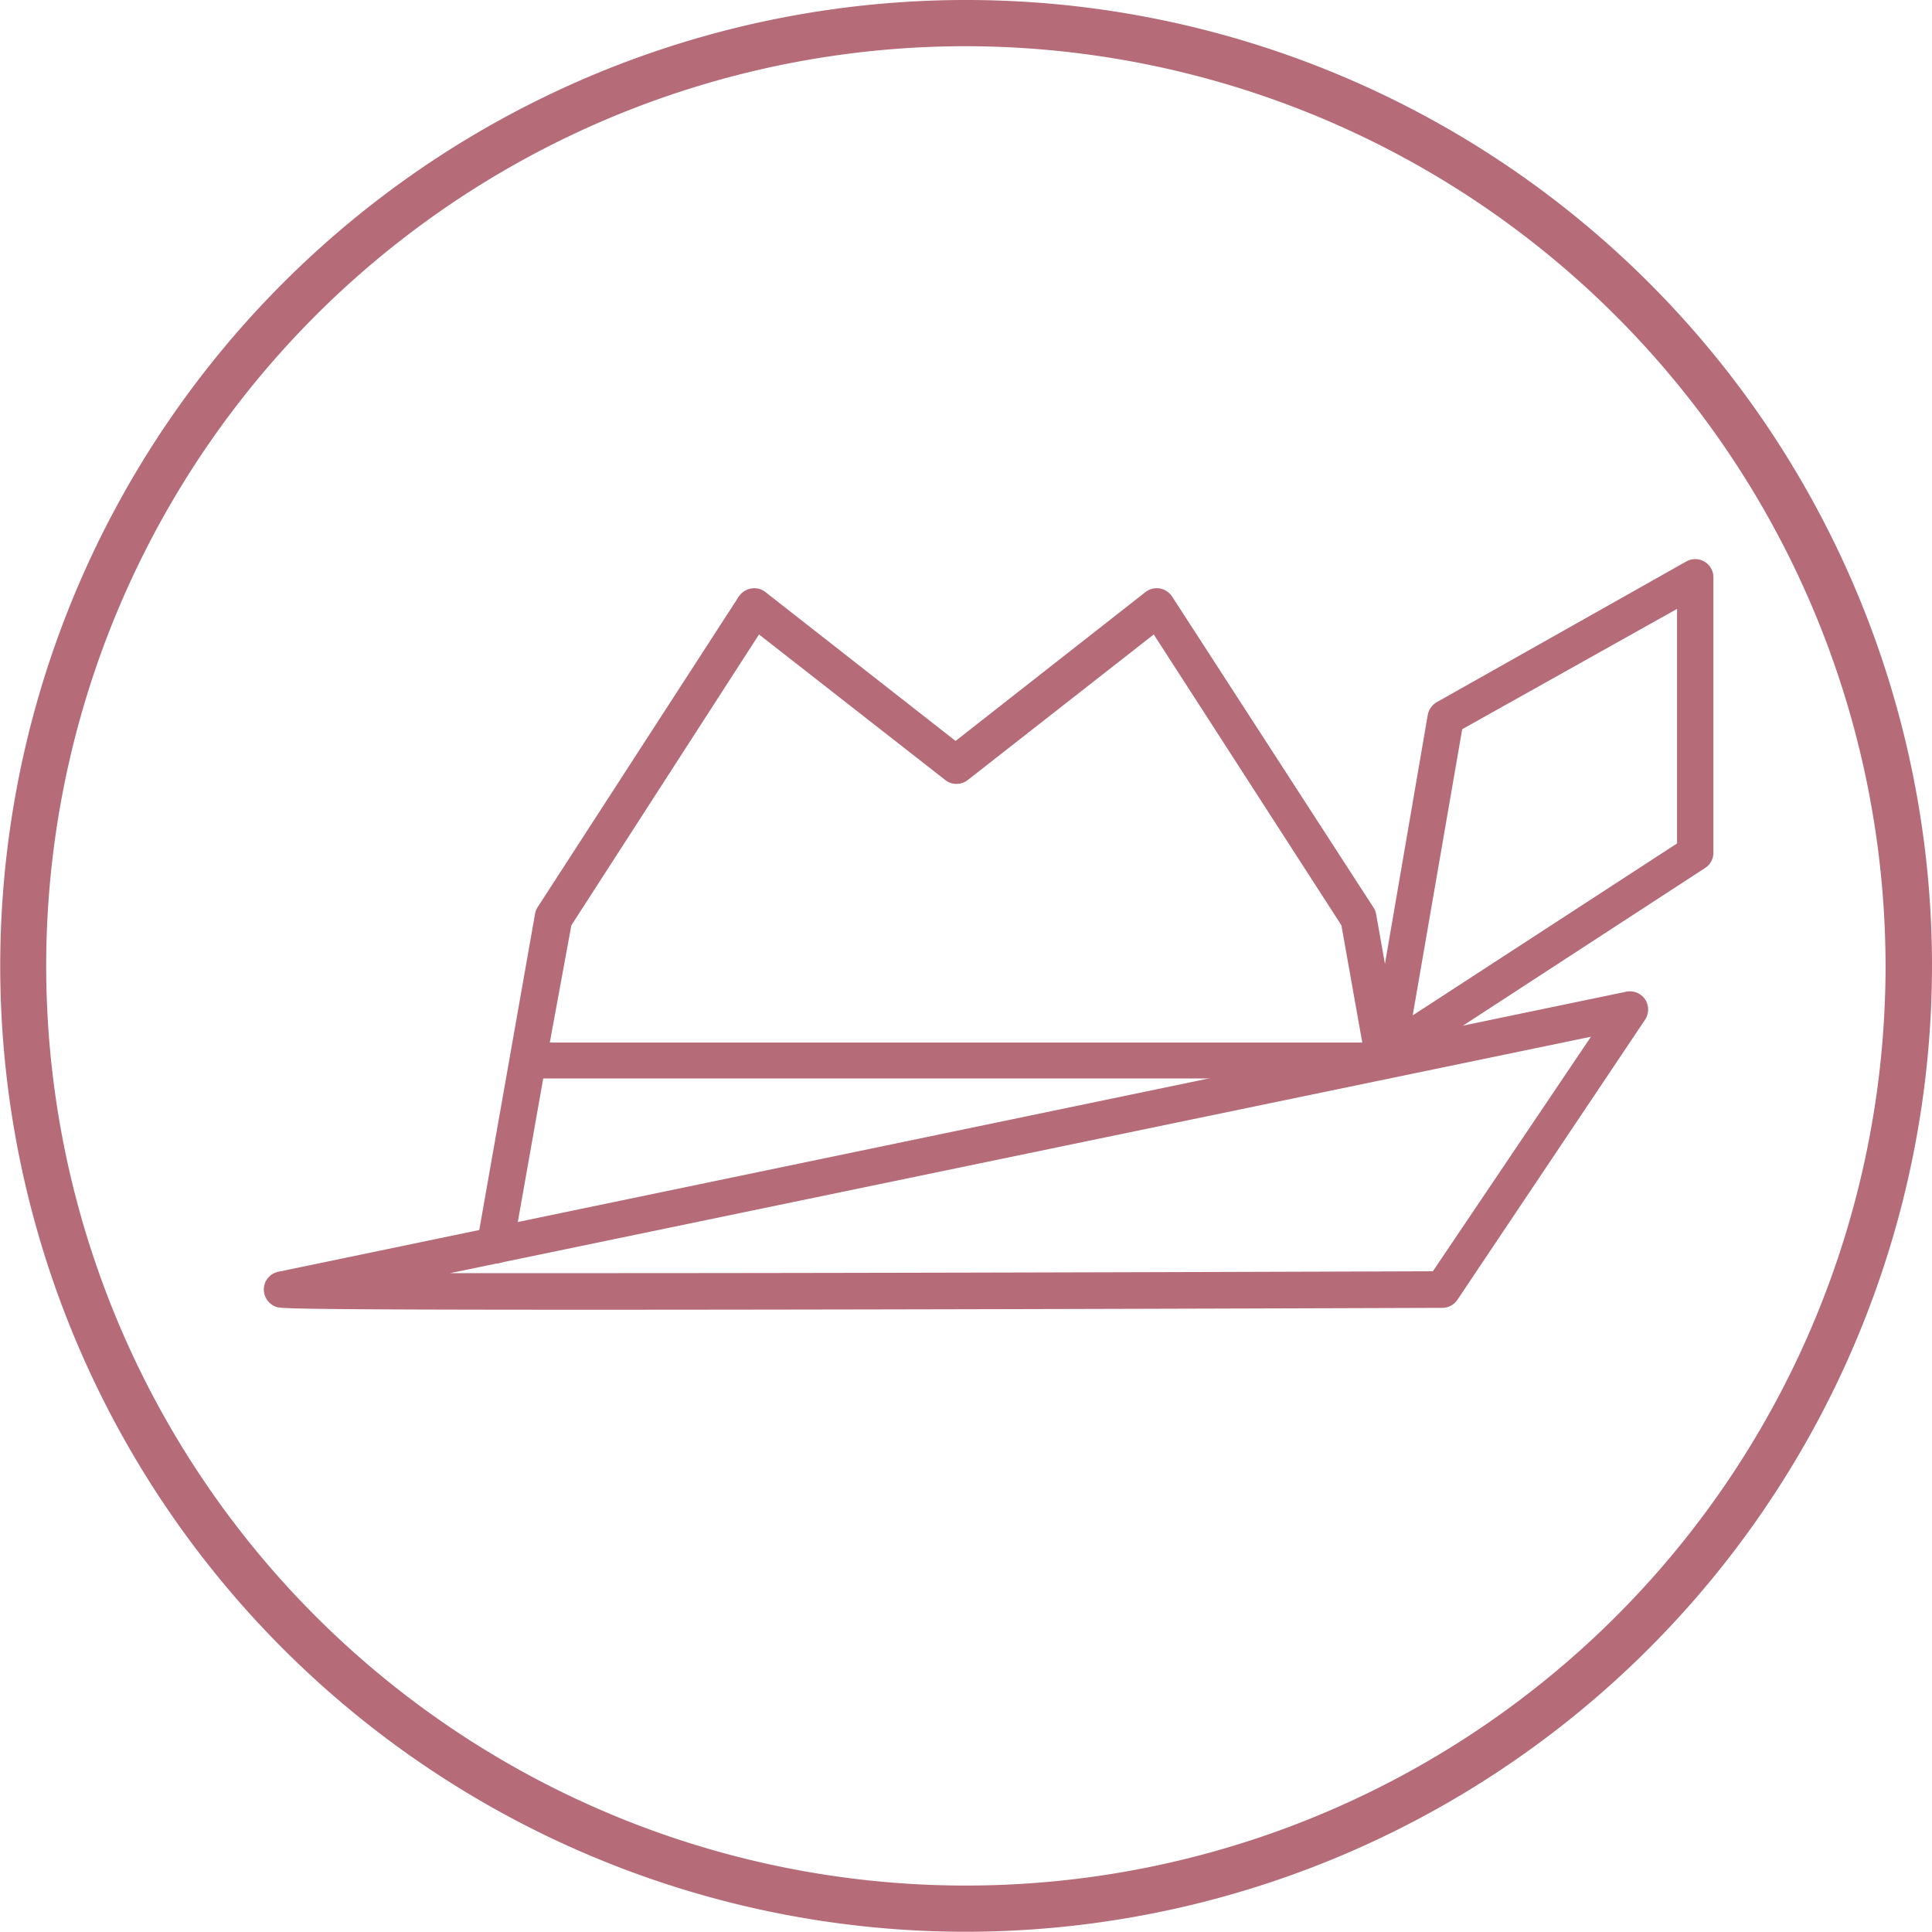 <svg id="Ebene_2" data-name="Ebene 2" xmlns="http://www.w3.org/2000/svg" viewBox="0 0 82.37 82.36"><defs><style>.cls-1{fill:#b66b78;}</style></defs><title>Hut</title><path class="cls-1" d="M91.21,164.27a41.18,41.18,0,1,1,41.19-41.18A41.22,41.22,0,0,1,91.21,164.27Zm0-80.39a39.21,39.21,0,1,0,39.21,39.21A39.26,39.26,0,0,0,91.21,83.88Z" transform="translate(-50.03 -81.91)"/><path class="cls-1" d="M75.12,137.75c-12.94,0-13.12-.06-13.31-.12a.79.79,0,0,1-.53-.79.77.77,0,0,1,.62-.71l57.47-11.94a.78.78,0,0,1,.8.33.79.79,0,0,1,0,.86l-8,11.94a.78.78,0,0,1-.64.35C111.29,137.67,89.61,137.75,75.12,137.75Zm-5.9-1.56h5.9c13.38,0,32.9-.07,36-.08l6.74-10Z" transform="translate(-50.03 -81.91)"/><path class="cls-1" d="M71.15,135.78H71a.77.77,0,0,1-.63-.9l2.47-14a.73.73,0,0,1,.11-.29l8.58-13.25a.8.8,0,0,1,.53-.34.76.76,0,0,1,.6.15l8.11,6.35,8.1-6.35a.78.78,0,0,1,.61-.15.8.8,0,0,1,.52.34l8.58,13.25a.74.74,0,0,1,.12.29l1.08,6.1a.79.79,0,0,1-.17.63.78.78,0,0,1-.6.28H73.19l-1.28,7.23A.77.77,0,0,1,71.15,135.78Zm2.32-9.42h34.64l-.89-5-8-12.4-7.91,6.19a.78.78,0,0,1-1,0l-7.92-6.19-8,12.4Z" transform="translate(-50.03 -81.91)"/><path class="cls-1" d="M109.2,127.61a.82.82,0,0,1-.43-.12.77.77,0,0,1-.33-.78l2.46-14.31a.8.8,0,0,1,.38-.55l10.64-6a.78.78,0,0,1,.77,0,.77.77,0,0,1,.39.67v11.75a.77.77,0,0,1-.36.65l-13.1,8.53A.79.79,0,0,1,109.2,127.61ZM112.37,113l-2.11,12.2,11.27-7.33v-10Z" transform="translate(-50.03 -81.91)"/></svg>
